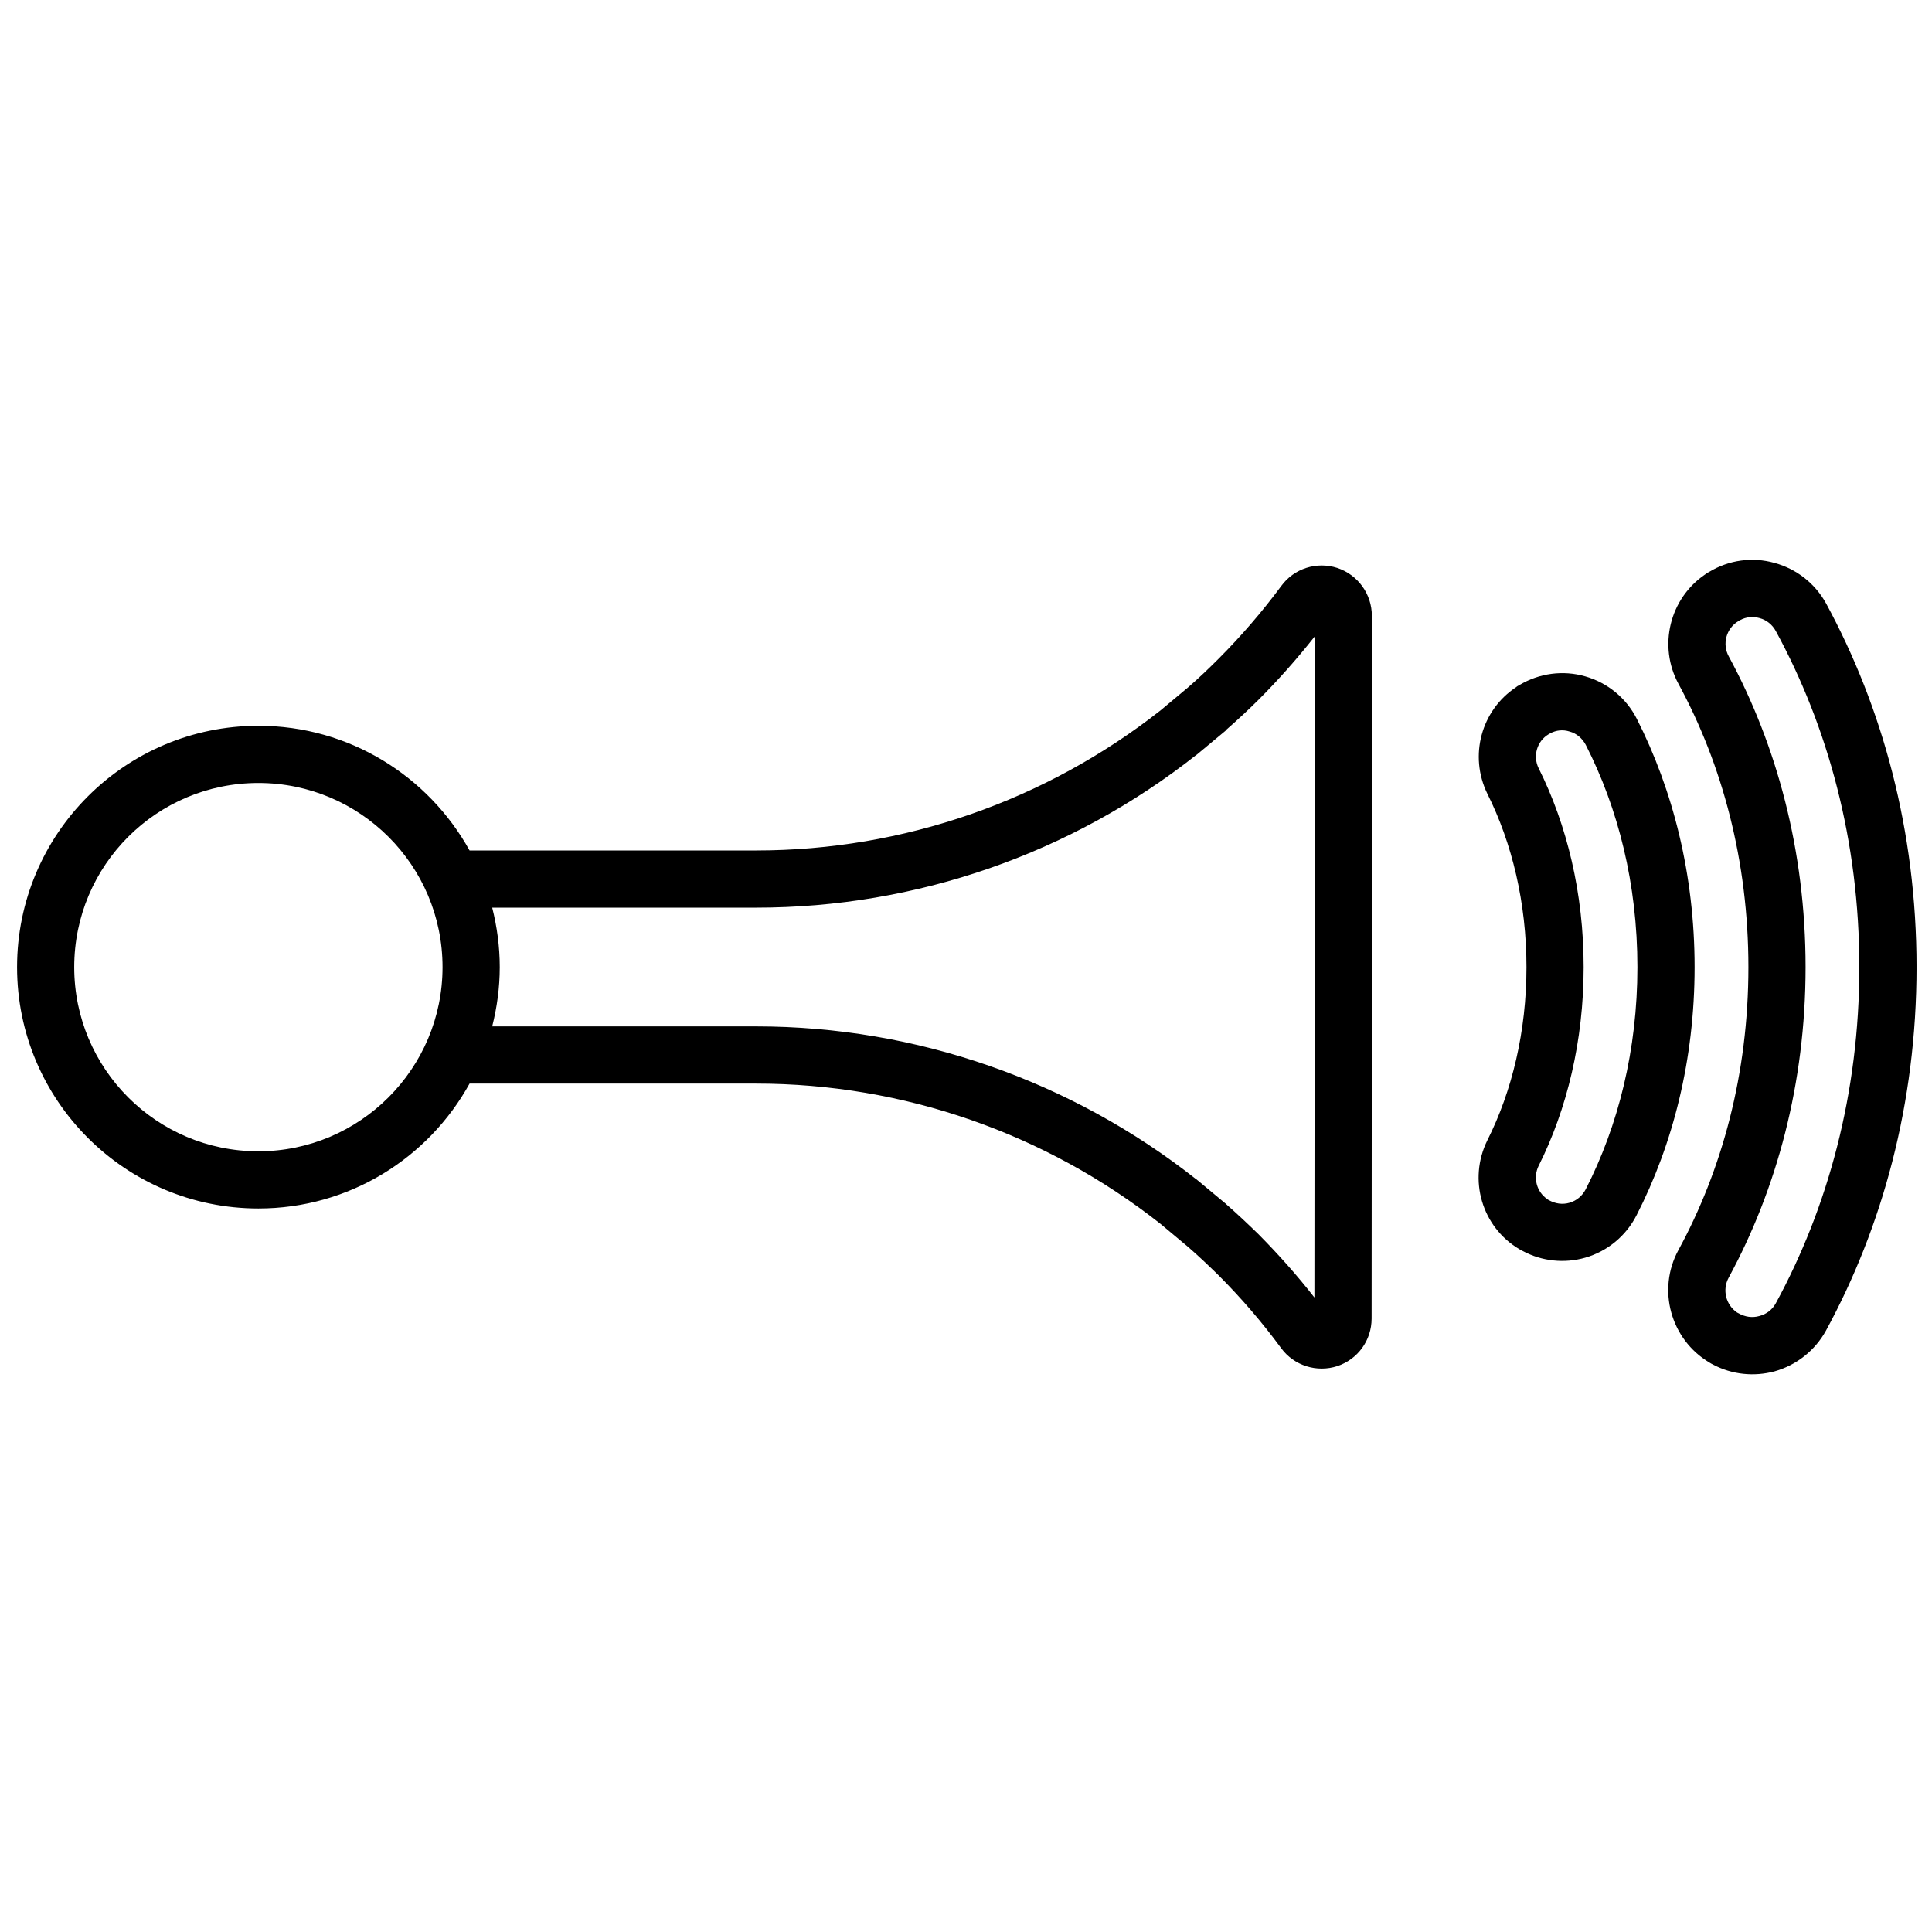 <?xml version="1.0" encoding="UTF-8"?>
<!-- Uploaded to: SVG Find, www.svgrepo.com, Generator: SVG Find Mixer Tools -->
<svg width="800px" height="800px" version="1.1" viewBox="144 144 512 512" xmlns="http://www.w3.org/2000/svg">
 <defs>
  <clipPath id="a">
   <path d="m148.09 292h503.81v217h-503.81z"/>
  </clipPath>
 </defs>
 <g clip-path="url(#a)">
  <path d="m596.98 295.54c5.211-3.152 11.457-4.004 17.277-2.363 5.82 1.574 10.793 5.453 13.703 10.789 14.852 27.402 23.945 60.082 23.945 96.336 0 36.195-9.094 68.934-24.008 96.336-2.91 5.277-7.82 9.156-13.641 10.793-5.457 1.453-11.215 0.848-16.188-1.758-0.363-0.184-0.727-0.363-1.09-0.605-10.246-6.125-13.887-19.281-8.188-29.77 11.582-21.281 18.555-46.805 18.555-74.996 0-28.191-6.973-53.773-18.492-74.996-5.516-10.125-2.363-22.672 6.973-29.039l0.18-0.121c0.121-0.059 0.242-0.184 0.305-0.242zm-328.54 135.62c-10.914 19.766-31.891 33.102-55.957 33.102-35.348 0-63.961-28.676-63.961-63.961 0-35.285 28.613-63.961 63.961-63.961 24.066 0 45.043 13.34 55.957 33.043h75.965c39.047 0 76.754-13.219 107.13-37.105l7.398-6.184c2.727-2.363 5.332-4.848 7.941-7.457 6.062-6.062 11.641-12.551 16.672-19.34 3.394-4.668 9.398-6.547 14.852-4.789 5.457 1.82 9.156 6.91 9.156 12.672 0 42.258 0 143.99-0.062 186.25 0 5.758-3.637 10.789-9.094 12.609-5.453 1.758-11.457-0.121-14.852-4.731-5.031-6.848-10.609-13.336-16.672-19.398-2.609-2.547-5.215-5.031-7.941-7.398l-7.398-6.184c-30.375-23.945-68.082-37.164-107.13-37.164zm335.93 60.688c0.121 0.062 0.242 0.121 0.363 0.184 1.699 0.969 3.641 1.273 5.519 0.727 1.879-0.484 3.453-1.699 4.363-3.394 13.762-25.281 22.129-55.594 22.129-89.062 0-33.527-8.367-63.777-22.129-89.059-0.91-1.699-2.484-2.973-4.363-3.457-1.699-0.484-3.519-0.305-5.094 0.547-0.121 0.059-0.305 0.121-0.426 0.242-3.273 1.938-4.426 6.121-2.547 9.457 12.613 23.34 20.312 51.352 20.312 82.27 0 30.922-7.699 58.93-20.371 82.273-1.758 3.211-0.789 7.211 2.242 9.273zm-329.93-75.844h69.961c42.5 0 83.547 14.43 116.59 40.5 0.062 0 0.121 0.059 0.184 0.121l7.578 6.305c0.059 0.059 0.121 0.059 0.121 0.121 2.969 2.606 5.879 5.336 8.73 8.125 5.273 5.332 10.184 10.852 14.73 16.672l0.062-87.547v-87.605c-4.609 5.82-9.52 11.398-14.793 16.672-2.852 2.852-5.762 5.519-8.73 8.125 0 0.062-0.062 0.121-0.121 0.184l-7.578 6.305-0.184 0.121c-33.039 26.07-74.086 40.438-116.59 40.438h-69.961c1.273 5.031 2 10.305 2 15.762 0 5.398-0.727 10.672-2 15.703zm272.21-90.457c5.273-3.152 11.578-4 17.461-2.301 5.941 1.695 10.852 5.758 13.641 11.215 9.578 18.855 15.336 41.285 15.336 65.84 0 24.555-5.758 46.988-15.398 65.781-2.789 5.457-7.699 9.52-13.578 11.215-5.519 1.578-11.461 0.973-16.555-1.758-0.301-0.121-0.605-0.301-0.906-0.484-9.945-5.883-13.641-18.43-8.488-28.859 6.547-13.035 10.367-28.859 10.367-45.895 0-17.035-3.82-32.859-10.367-45.953-4.91-10.066-1.637-22.129 7.637-28.254l0.062-0.059c0.059-0.062 0.18-0.121 0.242-0.184zm7.394 136.23c0.121 0.121 0.242 0.184 0.363 0.242 1.699 0.969 3.641 1.273 5.519 0.727 1.879-0.543 3.394-1.816 4.305-3.574 8.609-16.797 13.699-36.922 13.699-58.871 0-22.008-5.09-42.074-13.699-58.93-0.91-1.695-2.426-3.031-4.305-3.516-1.699-0.547-3.519-0.363-5.094 0.484-0.121 0.062-0.242 0.121-0.426 0.242-3.09 1.82-4.242 5.762-2.668 8.973 7.519 15.035 11.945 33.164 11.945 52.746 0 19.523-4.426 37.711-11.945 52.688-1.516 3.09-0.543 6.848 2.305 8.789zm-341.57-110.28c26.918 0 48.805 21.828 48.805 48.805 0 26.918-21.887 48.805-48.805 48.805-26.98 0-48.805-21.887-48.805-48.805 0-26.977 21.824-48.805 48.805-48.805z" fill-rule="evenodd"/>
 </g>
</svg>